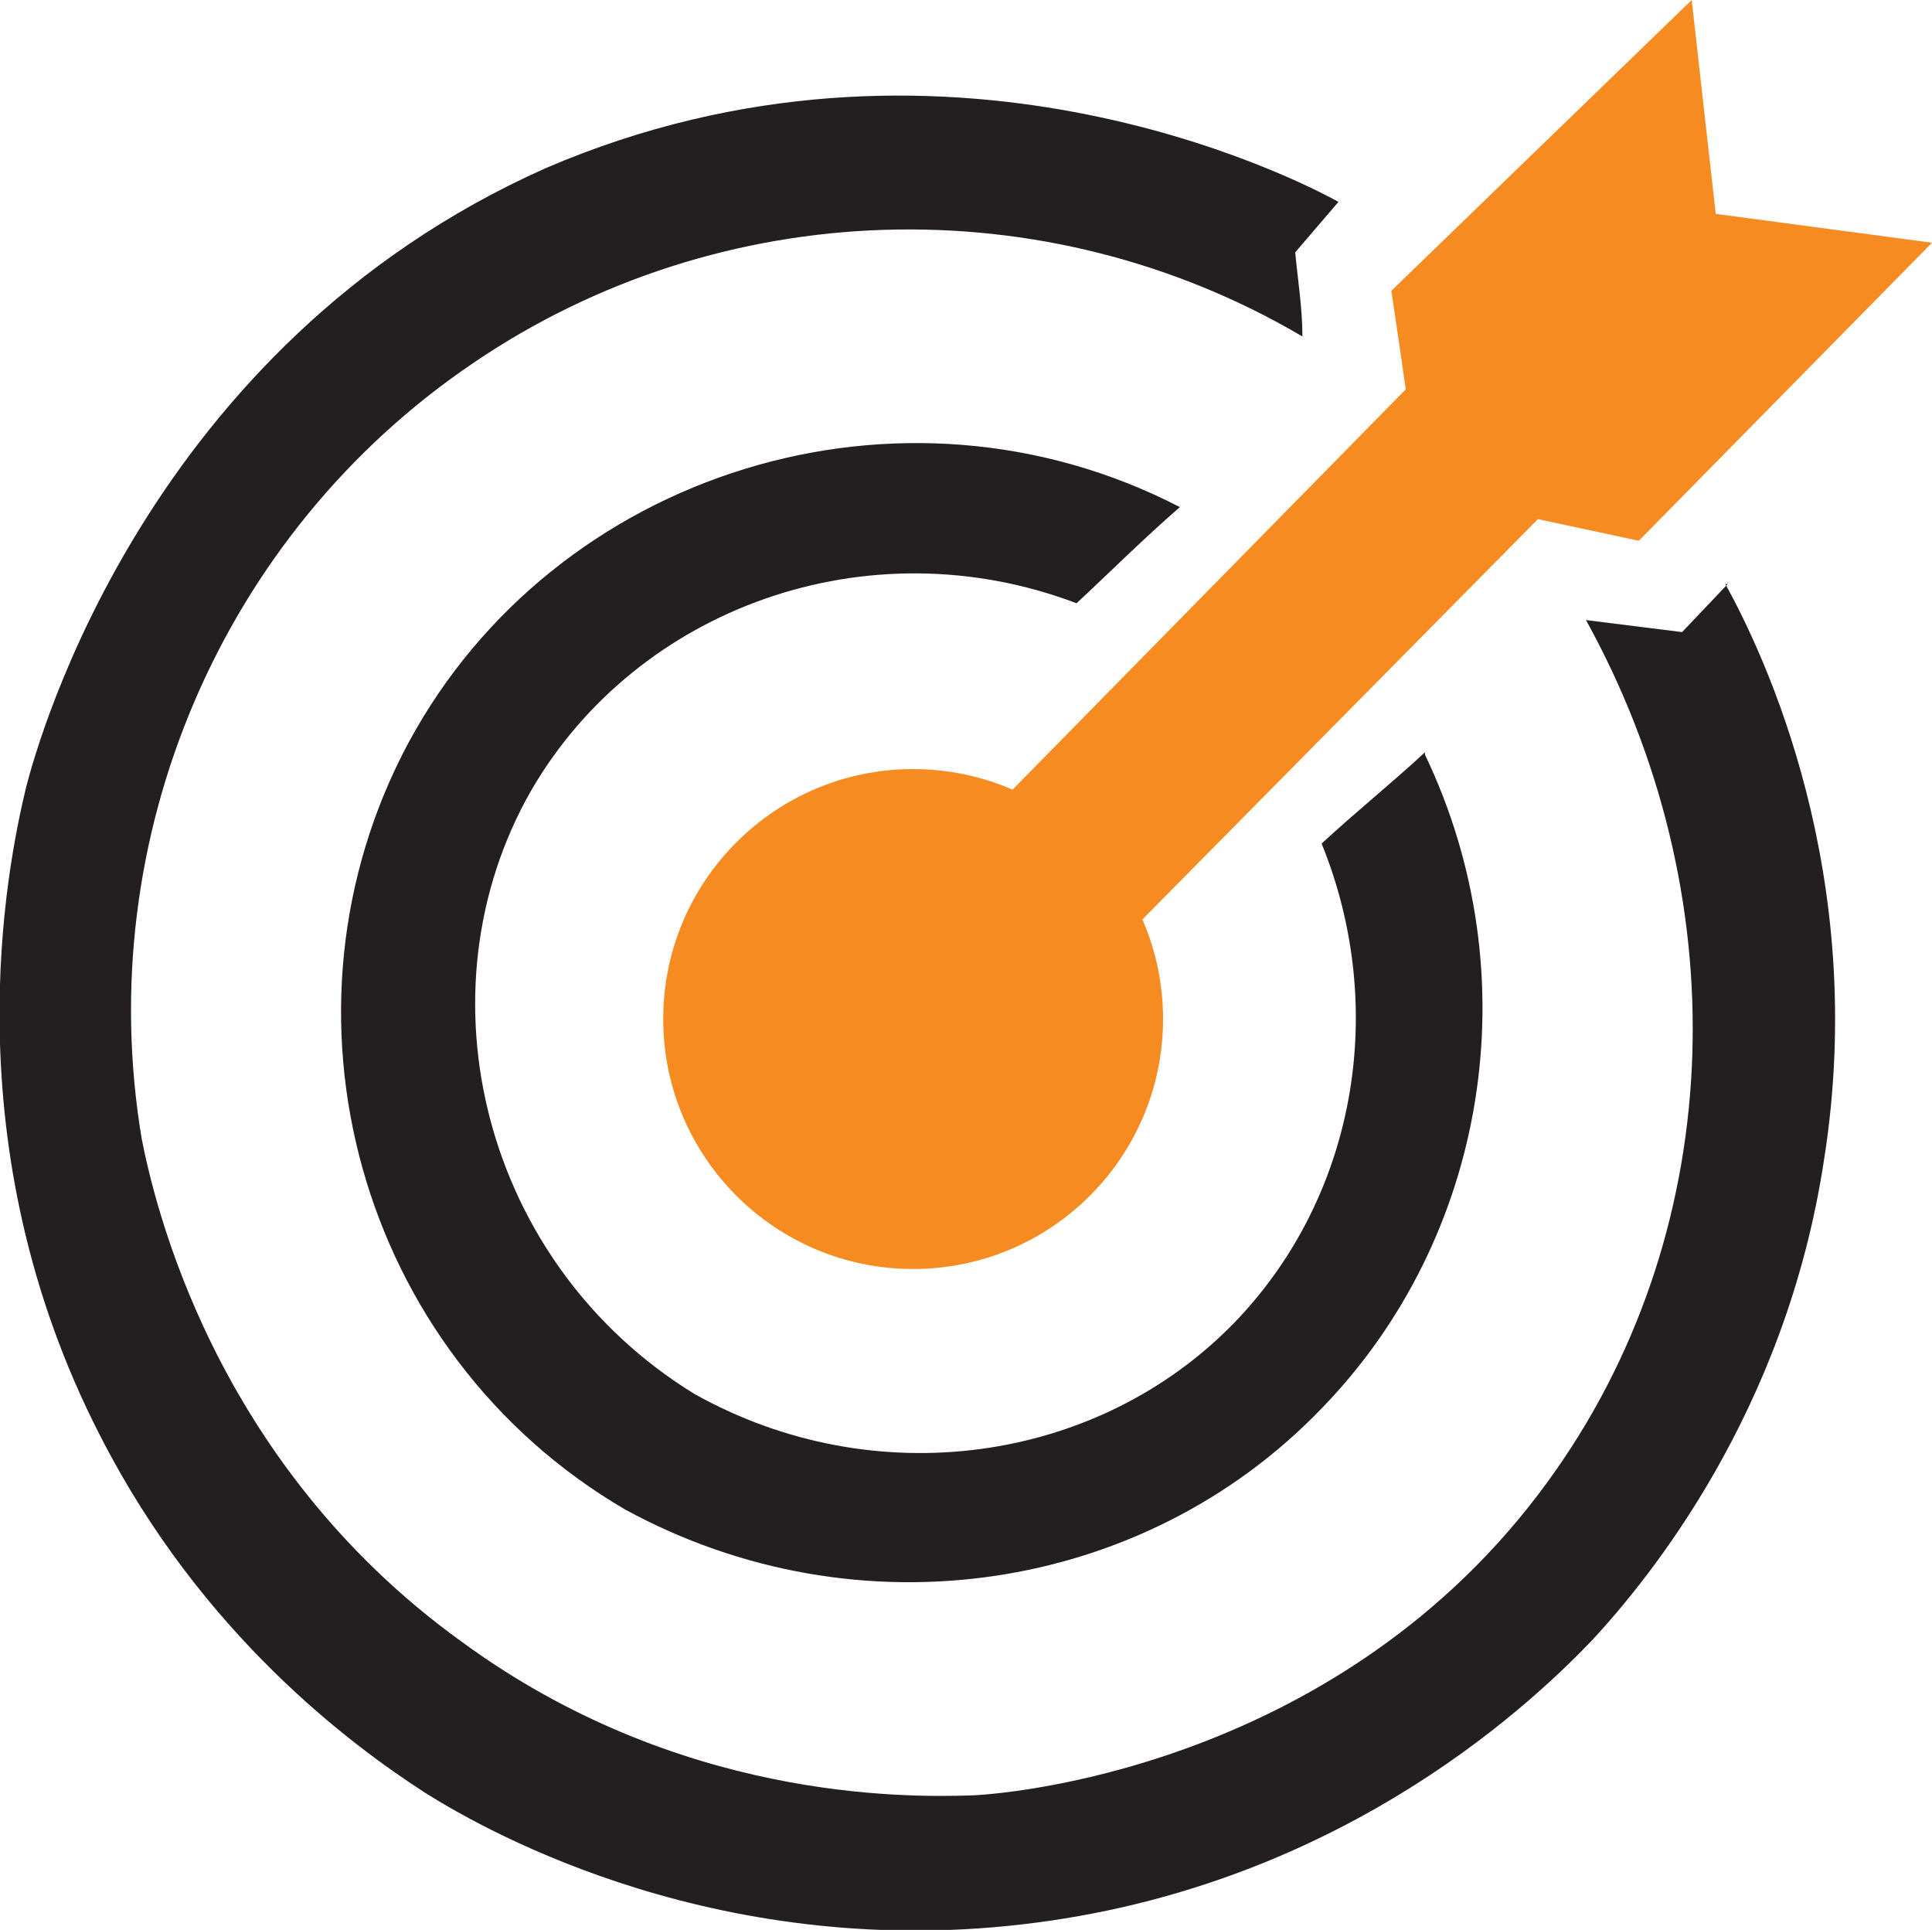 <?xml version="1.0" encoding="UTF-8"?>
<svg xmlns="http://www.w3.org/2000/svg" id="Layer_1" data-name="Layer 1" viewBox="0 0 80.4 80.3">
  <path d="m70.4,0l1,8.9,9,1.2-12.2,12.4-4.2-.9-16.7,16.9c-1.9-1.7-3.7-3.5-5.6-5.2,5.6-5.7,11.2-11.4,16.8-17.1-.2-1.4-.4-2.8-.6-4.1L70.4,0Z" style="fill: #f68c21;"></path>
  <circle cx="38" cy="42.4" r="10.4" style="fill: #f68c21;"></circle>
  <path d="m59.3,31.3c-1.4,1.3-2.9,2.5-4.3,3.8,2.8,6.9,1.4,14.7-3.6,19.9-5.7,5.9-15,7.2-22.5,3-8.8-5.4-11.6-16.7-6.8-25.1,4.4-7.6,14-11.1,22.7-7.8,1.4-1.3,2.8-2.7,4.3-4-11.6-6-26-1.5-32.1,9.8-6,11.2-2.1,25.4,9,31.9,9.7,5.3,21.6,3.5,29-4.2,6.9-7.1,8.7-18,4.3-27.2Z" style="fill: #231f20;"></path>
  <path d="m71.9,24.3l-1.9,2-4-.5c6.3,11.4,5.9,25.1-1.2,35.3-8.4,12.1-22.2,13.5-24.3,13.6-2.9.1-12.3.2-21.3-6.4-10.4-7.5-12.8-18.4-13.3-20.9-2.1-12.5,3.3-25.2,13.8-32.3,10.3-7,23.8-7.4,34.5-1.1,0-1.2-.2-2.4-.3-3.5l1.8-2.1c-1.8-1-16.5-8.5-33-1.4C6.1,14.4,1.6,30.8,1.1,32.7c-.8,3.3-3.2,14.9,3.1,27.1,4.2,8.2,10.4,12.8,13.5,14.8,2.7,1.7,12.4,7.1,25.4,5.4,13.1-1.7,21-9.5,23.2-11.8,2.3-2.5,8-9.4,9.6-19.9,1.9-11.9-2.5-21.1-4.1-24Z" style="fill: #231f20;"></path>
</svg>
